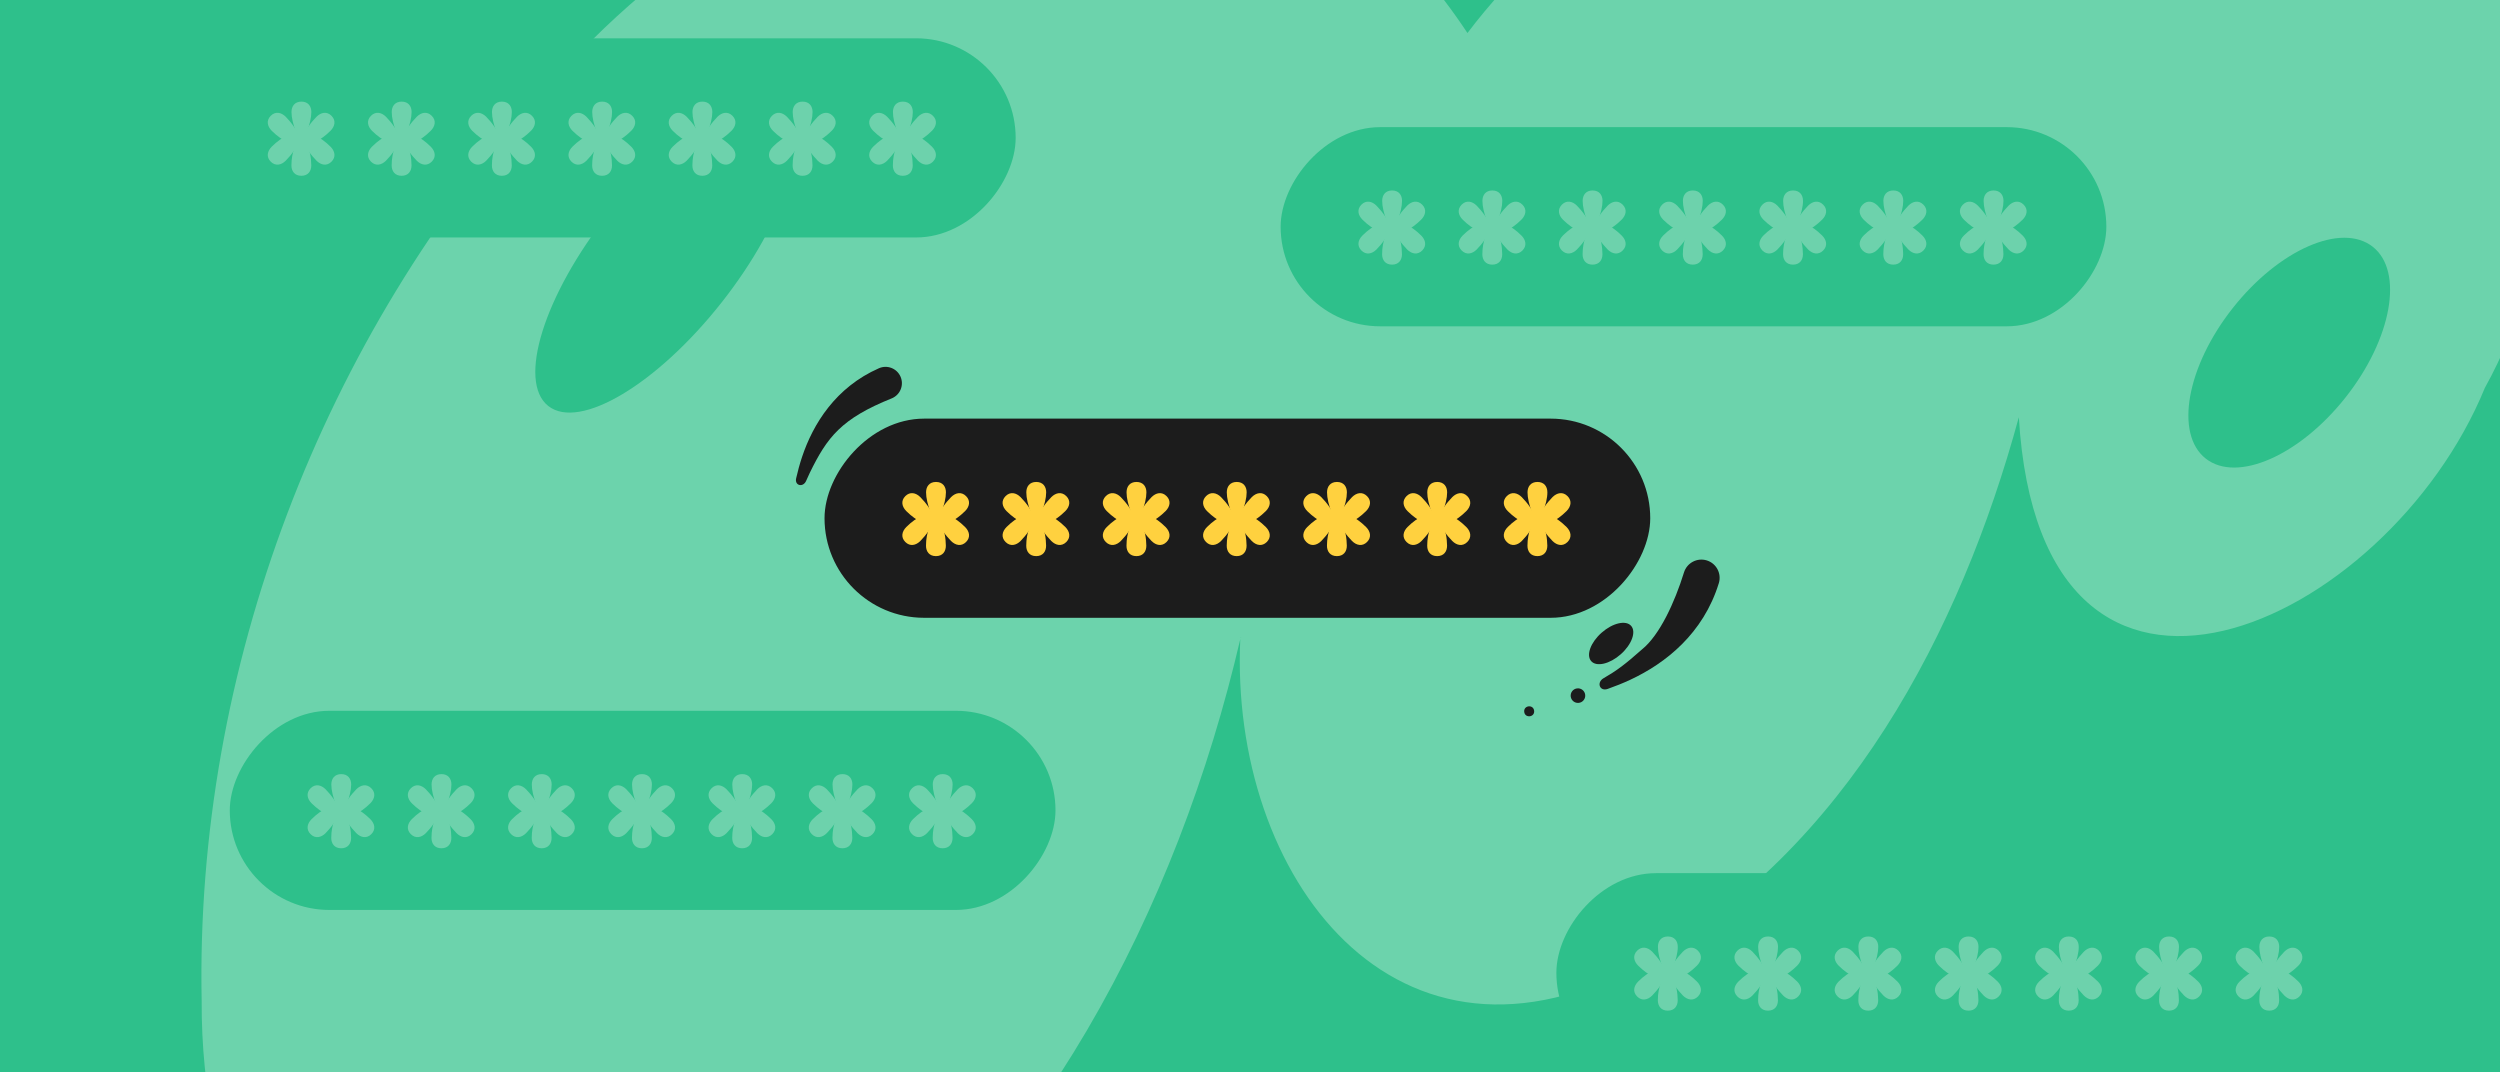 <svg width="1632" height="700" viewBox="0 0 1632 700" fill="none" xmlns="http://www.w3.org/2000/svg">
<rect x="0" y="0" width="1632" height="700" fill="#808080" stroke="none"/>
<g clip-path="url(#clip0_703_37639)">
<rect width="1632" height="700" fill="#2EC08B"></rect>
<path opacity="0.3" d="M809.789 416.66C768.732 593.336 677.734 768.893 527.333 877.306C322.93 1029.21 130.606 890.78 131.645 653.225C127.318 437.03 210.214 220.061 355.36 59.935C510.807 -124.119 803.692 -212.183 957.949 21.563C1073.26 -131.013 1318.83 -213.054 1432.14 -14.441C1649.92 -189.342 1714.41 87.26 1622.12 253.197C1558.35 408.876 1332.32 513.877 1317.89 272.364C1279.82 412.247 1204.85 555.525 1073.31 628.034C911.413 718.334 802.284 571.995 809.684 416.601C810.255 416.443 810.395 416.316 810.029 416.155C809.958 416.321 809.867 416.521 809.796 416.687L809.789 416.66Z" fill="#FFFDF8"></path>
<ellipse cx="434.114" cy="168.453" rx="46.971" ry="123.018" transform="rotate(38.271 434.114 168.453)" fill="#2EC08B"></ellipse>
<ellipse cx="1494.41" cy="230.216" rx="46.971" ry="88.045" transform="rotate(38.271 1494.41 230.216)" fill="#2EC08B"></ellipse>
<rect width="539.025" height="130.016" rx="65.008" transform="matrix(1 0 0 -1 538.251 403.296)" fill="#1C1C1C"></rect>
<path d="M604.494 356.256C604.489 359.996 606.586 363.031 610.968 363.036C615.349 363.041 617.454 360.012 617.458 356.274C617.383 351.391 616.604 345.974 614.093 341.62L614.107 336.044L614.055 335.997C616.454 329.533 617.497 325.135 617.502 321.395C617.507 317.655 615.411 314.62 611.029 314.616C606.648 314.61 604.543 317.639 604.538 321.378C604.534 325.117 605.572 329.516 607.955 335.984L607.904 336.032L607.89 341.608C607.89 341.608 604.494 347.12 604.494 356.256Z" fill="#FFD13F"></path>
<path d="M590.989 353.812C587.904 350.719 588.767 346.9 591.655 344.019C598.702 336.972 605.347 335.114 605.347 335.114L609.711 339.496C608.123 344.626 604.493 349.352 600.781 353.172C597.894 356.052 594.074 356.904 590.989 353.812Z" fill="#FFD13F"></path>
<path d="M590.989 323.874C587.904 326.966 588.767 330.785 591.655 333.667C598.702 340.714 605.347 342.572 605.347 342.572L609.711 338.189C608.123 333.06 604.493 328.334 600.781 324.514C597.894 321.633 594.074 320.781 590.989 323.874Z" fill="#FFD13F"></path>
<path d="M630.656 353.812C633.742 350.719 632.879 346.9 629.991 344.019C622.943 336.972 616.298 335.114 616.298 335.114L611.934 339.496C613.523 344.626 617.152 349.352 620.865 353.172C623.752 356.052 627.572 356.904 630.656 353.812Z" fill="#FFD13F"></path>
<path d="M630.656 323.874C633.742 326.966 632.879 330.785 629.991 333.667C622.943 340.714 616.298 342.572 616.298 342.572L611.934 338.189C613.523 333.06 617.152 328.334 620.865 324.514C623.752 321.633 627.572 320.781 630.656 323.874Z" fill="#FFD13F"></path>
<path d="M669.932 356.256C669.927 359.996 672.023 363.031 676.405 363.036C680.786 363.041 682.891 360.012 682.896 356.274C682.82 351.391 682.042 345.974 679.531 341.62L679.545 336.044L679.493 335.997C681.892 329.533 682.935 325.135 682.94 321.395C682.945 317.655 680.848 314.62 676.466 314.616C672.085 314.61 669.98 317.639 669.976 321.378C669.972 325.117 671.01 329.516 673.392 335.984L673.341 336.032L673.327 341.608C673.327 341.608 669.932 347.12 669.932 356.256Z" fill="#FFD13F"></path>
<path d="M656.427 353.812C653.341 350.719 654.204 346.9 657.092 344.019C664.14 336.972 670.785 335.114 670.785 335.114L675.149 339.496C673.56 344.626 669.931 349.352 666.218 353.172C663.331 356.052 659.511 356.904 656.427 353.812Z" fill="#FFD13F"></path>
<path d="M656.427 323.874C653.341 326.966 654.204 330.785 657.092 333.667C664.14 340.714 670.785 342.572 670.785 342.572L675.149 338.189C673.56 333.06 669.931 328.334 666.218 324.514C663.331 321.633 659.511 320.781 656.427 323.874Z" fill="#FFD13F"></path>
<path d="M696.094 353.812C699.179 350.719 698.316 346.9 695.428 344.019C688.381 336.972 681.736 335.114 681.736 335.114L677.372 339.496C678.96 344.626 682.59 349.352 686.302 353.172C689.189 356.052 693.009 356.904 696.094 353.812Z" fill="#FFD13F"></path>
<path d="M696.094 323.874C699.179 326.967 698.316 330.786 695.428 333.667C688.381 340.714 681.736 342.572 681.736 342.572L677.372 338.19C678.96 333.06 682.59 328.334 686.302 324.515C689.189 321.634 693.009 320.782 696.094 323.874Z" fill="#FFD13F"></path>
<path d="M735.368 356.256C735.363 359.996 737.46 363.031 741.842 363.036C746.223 363.041 748.328 360.012 748.332 356.274C748.257 351.391 747.478 345.974 744.967 341.62L744.981 336.044L744.929 335.997C747.328 329.533 748.372 325.135 748.376 321.395C748.381 317.655 746.285 314.62 741.903 314.616C737.522 314.61 735.417 317.639 735.412 321.378C735.408 325.117 736.446 329.516 738.829 335.984L738.778 336.032L738.764 341.608C738.764 341.608 735.368 347.12 735.368 356.256Z" fill="#FFD13F"></path>
<path d="M721.865 353.812C718.78 350.719 719.643 346.9 722.531 344.019C729.578 336.972 736.223 335.114 736.223 335.114L740.587 339.496C738.999 344.626 735.369 349.352 731.657 353.172C728.77 356.052 724.95 356.904 721.865 353.812Z" fill="#FFD13F"></path>
<path d="M721.865 323.874C718.78 326.966 719.643 330.785 722.531 333.667C729.578 340.714 736.223 342.572 736.223 342.572L740.587 338.189C738.999 333.06 735.369 328.334 731.657 324.514C728.77 321.633 724.95 320.781 721.865 323.874Z" fill="#FFD13F"></path>
<path d="M761.532 353.812C764.618 350.719 763.755 346.9 760.867 344.019C753.819 336.972 747.174 335.114 747.174 335.114L742.81 339.496C744.399 344.626 748.028 349.352 751.741 353.172C754.628 356.052 758.448 356.904 761.532 353.812Z" fill="#FFD13F"></path>
<path d="M761.532 323.874C764.618 326.967 763.755 330.786 760.867 333.667C753.819 340.714 747.174 342.572 747.174 342.572L742.81 338.19C744.399 333.06 748.028 328.334 751.741 324.515C754.628 321.634 758.448 320.782 761.532 323.874Z" fill="#FFD13F"></path>
<path d="M800.808 356.256C800.803 359.996 802.899 363.031 807.281 363.036C811.662 363.041 813.767 360.012 813.772 356.274C813.696 351.391 812.918 345.974 810.407 341.62L810.421 336.044L810.369 335.997C812.768 329.533 813.811 325.135 813.816 321.395C813.821 317.655 811.724 314.62 807.342 314.616C802.961 314.61 800.856 317.639 800.852 321.378C800.848 325.117 801.886 329.516 804.268 335.984L804.217 336.032L804.203 341.608C804.203 341.608 800.808 347.12 800.808 356.256Z" fill="#FFD13F"></path>
<path d="M787.304 353.812C784.218 350.719 785.081 346.9 787.969 344.019C795.017 336.972 801.662 335.114 801.662 335.114L806.026 339.496C804.437 344.626 800.808 349.352 797.095 353.172C794.208 356.052 790.388 356.904 787.304 353.812Z" fill="#FFD13F"></path>
<path d="M787.304 323.874C784.218 326.966 785.081 330.785 787.969 333.667C795.017 340.714 801.662 342.572 801.662 342.572L806.026 338.189C804.437 333.06 800.808 328.334 797.095 324.514C794.208 321.633 790.388 320.781 787.304 323.874Z" fill="#FFD13F"></path>
<path d="M826.97 353.811C830.055 350.719 829.192 346.9 826.304 344.018C819.257 336.971 812.612 335.113 812.612 335.113L808.248 339.496C809.836 344.625 813.466 349.351 817.178 353.171C820.065 356.052 823.885 356.904 826.97 353.811Z" fill="#FFD13F"></path>
<path d="M826.97 323.873C830.055 326.966 829.192 330.785 826.304 333.666C819.257 340.713 812.612 342.571 812.612 342.571L808.248 338.189C809.836 333.059 813.466 328.333 817.178 324.514C820.065 321.633 823.885 320.781 826.97 323.873Z" fill="#FFD13F"></path>
<path d="M866.245 356.256C866.24 359.996 868.337 363.031 872.719 363.036C877.1 363.041 879.205 360.012 879.209 356.274C879.133 351.391 878.355 345.974 875.844 341.62L875.858 336.044L875.806 335.997C878.205 329.533 879.248 325.135 879.253 321.395C879.258 317.655 877.162 314.62 872.78 314.616C868.399 314.61 866.294 317.639 866.289 321.378C866.285 325.117 867.323 329.516 869.706 335.984L869.655 336.032L869.641 341.608C869.641 341.608 866.245 347.12 866.245 356.256Z" fill="#FFD13F"></path>
<path d="M852.741 353.812C849.656 350.719 850.519 346.9 853.407 344.019C860.454 336.972 867.099 335.114 867.099 335.114L871.463 339.496C869.874 344.626 866.245 349.352 862.533 353.172C859.646 356.052 855.826 356.904 852.741 353.812Z" fill="#FFD13F"></path>
<path d="M852.741 323.874C849.656 326.967 850.519 330.786 853.407 333.667C860.454 340.714 867.099 342.572 867.099 342.572L871.463 338.19C869.874 333.06 866.245 328.334 862.533 324.515C859.646 321.634 855.826 320.782 852.741 323.874Z" fill="#FFD13F"></path>
<path d="M892.408 353.812C895.494 350.719 894.631 346.9 891.743 344.019C884.695 336.972 878.05 335.114 878.05 335.114L873.686 339.496C875.275 344.626 878.904 349.352 882.617 353.172C885.504 356.052 889.324 356.904 892.408 353.812Z" fill="#FFD13F"></path>
<path d="M892.408 323.874C895.494 326.966 894.631 330.785 891.743 333.667C884.695 340.714 878.05 342.572 878.05 342.572L873.686 338.189C875.275 333.06 878.904 328.334 882.617 324.514C885.504 321.633 889.324 320.781 892.408 323.874Z" fill="#FFD13F"></path>
<path d="M931.683 356.256C931.678 359.996 933.774 363.031 938.156 363.036C942.537 363.041 944.642 360.012 944.647 356.274C944.571 351.391 943.793 345.974 941.282 341.62L941.296 336.044L941.244 335.997C943.643 329.533 944.686 325.135 944.691 321.395C944.696 317.655 942.599 314.62 938.217 314.616C933.836 314.61 931.731 317.639 931.727 321.378C931.723 325.117 932.761 329.516 935.143 335.984L935.092 336.032L935.078 341.608C935.078 341.608 931.683 347.12 931.683 356.256Z" fill="#FFD13F"></path>
<path d="M918.18 353.812C915.094 350.72 915.957 346.901 918.845 344.019C925.893 336.972 932.538 335.114 932.538 335.114L936.902 339.497C935.313 344.626 931.684 349.352 927.971 353.172C925.084 356.053 921.264 356.905 918.18 353.812Z" fill="#FFD13F"></path>
<path d="M918.18 323.875C915.094 326.967 915.957 330.786 918.845 333.668C925.893 340.715 932.538 342.573 932.538 342.573L936.902 338.19C935.313 333.061 931.684 328.335 927.971 324.515C925.084 321.634 921.264 320.782 918.18 323.875Z" fill="#FFD13F"></path>
<path d="M957.847 353.812C960.932 350.72 960.069 346.901 957.181 344.019C950.134 336.972 943.489 335.114 943.489 335.114L939.125 339.497C940.713 344.626 944.343 349.352 948.055 353.172C950.942 356.053 954.762 356.905 957.847 353.812Z" fill="#FFD13F"></path>
<path d="M957.847 323.875C960.932 326.967 960.069 330.786 957.181 333.668C950.134 340.715 943.489 342.573 943.489 342.573L939.125 338.19C940.713 333.061 944.343 328.335 948.055 324.515C950.942 321.634 954.762 320.782 957.847 323.875Z" fill="#FFD13F"></path>
<path d="M997.123 356.256C997.118 359.996 999.215 363.031 1003.6 363.036C1007.98 363.041 1010.08 360.012 1010.09 356.274C1010.01 351.391 1009.23 345.974 1006.72 341.62L1006.74 336.044L1006.68 335.997C1009.08 329.533 1010.13 325.135 1010.13 321.395C1010.14 317.655 1008.04 314.62 1003.66 314.616C999.277 314.61 997.172 317.639 997.167 321.378C997.163 325.117 998.201 329.516 1000.58 335.984L1000.53 336.032L1000.52 341.608C1000.52 341.608 997.123 347.12 997.123 356.256Z" fill="#FFD13F"></path>
<path d="M983.618 353.812C980.533 350.719 981.396 346.9 984.284 344.019C991.331 336.972 997.976 335.114 997.976 335.114L1002.34 339.496C1000.75 344.626 997.122 349.352 993.409 353.172C990.523 356.052 986.702 356.904 983.618 353.812Z" fill="#FFD13F"></path>
<path d="M983.618 323.874C980.533 326.967 981.396 330.786 984.284 333.667C991.331 340.714 997.976 342.572 997.976 342.572L1002.34 338.19C1000.75 333.06 997.122 328.334 993.409 324.515C990.523 321.634 986.702 320.782 983.618 323.874Z" fill="#FFD13F"></path>
<path d="M1023.29 353.812C1026.37 350.719 1025.51 346.9 1022.62 344.019C1015.57 336.972 1008.93 335.114 1008.93 335.114L1004.56 339.496C1006.15 344.626 1009.78 349.352 1013.49 353.172C1016.38 356.052 1020.2 356.904 1023.29 353.812Z" fill="#FFD13F"></path>
<path d="M1023.29 323.874C1026.37 326.967 1025.51 330.786 1022.62 333.667C1015.57 340.714 1008.93 342.572 1008.93 342.572L1004.56 338.19C1006.15 333.06 1009.78 328.334 1013.49 324.515C1016.38 321.634 1020.2 320.782 1023.29 323.874Z" fill="#FFD13F"></path>
<circle cx="1030.09" cy="454.107" r="4.76" transform="rotate(-6.912 1030.09 454.107)" fill="#1C1C1C"></circle>
<circle cx="998.245" cy="464.345" r="3.257" transform="rotate(-6.912 998.245 464.345)" fill="#1C1C1C"></circle>
<ellipse cx="1051.77" cy="420.077" rx="17.39" ry="9.412" transform="rotate(-41.475 1051.77 420.077)" fill="#1C1C1C"></ellipse>
<path fill-rule="evenodd" clip-rule="evenodd" d="M1114.19 365.839C1120.47 367.778 1123.98 374.441 1122.04 380.721C1111.91 413.535 1087.41 432.946 1064.25 443.751C1059.4 446.012 1054.39 447.998 1049.5 449.724C1044.26 451.574 1042.03 445.479 1046.84 442.712C1048.82 441.577 1050.66 440.471 1052.29 439.429C1061.65 433.431 1069.25 426.06 1071.98 423.856C1083.44 414.6 1093.31 393.1 1099.3 373.699C1101.24 367.419 1107.91 363.9 1114.19 365.839Z" fill="#1C1C1C"></path>
<path fill-rule="evenodd" clip-rule="evenodd" d="M587.854 245.861C585.475 240.461 579.169 238.011 573.768 240.39C545.549 252.82 530.77 276.684 523.528 298.457C522.013 303.013 520.759 307.689 519.726 312.225C518.617 317.089 524.285 318.455 526.255 313.872C527.063 311.993 527.858 310.235 528.619 308.677C539.989 285.401 549.136 273.281 582.383 259.946C587.783 257.568 590.232 251.261 587.854 245.861Z" fill="#1C1C1C"></path>
<rect width="539.025" height="130.016" rx="65.008" transform="matrix(1 0 0 -1 124 155.016)" fill="#2EC08B"></rect>
<path d="M190.242 107.976C190.237 111.716 192.334 114.751 196.716 114.755C201.097 114.761 203.202 111.732 203.206 107.993C203.131 103.11 202.352 97.694 199.841 93.339L199.855 87.764L199.803 87.717C202.202 81.253 203.246 76.855 203.25 73.115C203.255 69.375 201.159 66.34 196.777 66.335C192.396 66.33 190.291 69.359 190.286 73.098C190.282 76.836 191.32 81.235 193.703 87.704L193.652 87.752L193.638 93.327C193.638 93.327 190.242 98.839 190.242 107.976Z" fill="#6DD2AC"></path>
<path d="M176.738 105.531C173.653 102.439 174.516 98.619 177.404 95.738C184.451 88.691 191.096 86.833 191.096 86.833L195.46 91.216C193.872 96.345 190.242 101.071 186.53 104.891C183.643 107.771 179.823 108.623 176.738 105.531Z" fill="#6DD2AC"></path>
<path d="M176.738 75.593C173.653 78.685 174.516 82.505 177.404 85.386C184.451 92.433 191.096 94.291 191.096 94.291L195.46 89.908C193.872 84.779 190.242 80.053 186.53 76.233C183.643 73.353 179.823 72.501 176.738 75.593Z" fill="#6DD2AC"></path>
<path d="M216.405 105.531C219.49 102.439 218.627 98.619 215.739 95.738C208.692 88.691 202.047 86.833 202.047 86.833L197.683 91.216C199.272 96.345 202.901 101.071 206.613 104.891C209.5 107.771 213.32 108.623 216.405 105.531Z" fill="#6DD2AC"></path>
<path d="M216.405 75.593C219.49 78.685 218.627 82.505 215.739 85.386C208.692 92.433 202.047 94.291 202.047 94.291L197.683 89.908C199.272 84.779 202.901 80.053 206.613 76.233C209.5 73.353 213.32 72.501 216.405 75.593Z" fill="#6DD2AC"></path>
<path d="M255.68 107.976C255.675 111.716 257.772 114.751 262.154 114.755C266.535 114.761 268.64 111.732 268.644 107.993C268.569 103.11 267.79 97.694 265.279 93.339L265.293 87.764L265.241 87.717C267.64 81.253 268.684 76.855 268.688 73.115C268.693 69.375 266.597 66.34 262.215 66.335C257.834 66.33 255.729 69.359 255.724 73.098C255.72 76.836 256.758 81.235 259.141 87.704L259.09 87.752L259.076 93.327C259.076 93.327 255.68 98.839 255.68 107.976Z" fill="#6DD2AC"></path>
<path d="M242.176 105.531C239.091 102.439 239.954 98.619 242.842 95.738C249.889 88.691 256.534 86.833 256.534 86.833L260.898 91.216C259.31 96.345 255.68 101.071 251.968 104.891C249.081 107.771 245.261 108.623 242.176 105.531Z" fill="#6DD2AC"></path>
<path d="M242.176 75.593C239.091 78.685 239.954 82.505 242.842 85.386C249.889 92.433 256.534 94.291 256.534 94.291L260.898 89.908C259.31 84.779 255.68 80.053 251.968 76.233C249.081 73.353 245.261 72.501 242.176 75.593Z" fill="#6DD2AC"></path>
<path d="M281.842 105.531C284.928 102.439 284.065 98.619 281.177 95.738C274.129 88.691 267.484 86.833 267.484 86.833L263.12 91.216C264.709 96.345 268.338 101.071 272.051 104.891C274.938 107.771 278.758 108.623 281.842 105.531Z" fill="#6DD2AC"></path>
<path d="M281.842 75.594C284.928 78.686 284.065 82.505 281.177 85.386C274.129 92.434 267.484 94.291 267.484 94.291L263.12 89.909C264.709 84.78 268.338 80.053 272.051 76.234C274.938 73.353 278.758 72.501 281.842 75.594Z" fill="#6DD2AC"></path>
<path d="M321.117 107.976C321.112 111.716 323.209 114.751 327.591 114.755C331.972 114.761 334.077 111.732 334.081 107.993C334.006 103.11 333.227 97.694 330.716 93.339L330.73 87.764L330.678 87.717C333.077 81.253 334.121 76.855 334.125 73.115C334.13 69.375 332.034 66.34 327.652 66.335C323.271 66.33 321.166 69.359 321.161 73.098C321.157 76.836 322.195 81.235 324.578 87.704L324.527 87.752L324.513 93.327C324.513 93.327 321.117 98.839 321.117 107.976Z" fill="#6DD2AC"></path>
<path d="M307.614 105.531C304.529 102.439 305.392 98.619 308.28 95.738C315.327 88.691 321.972 86.833 321.972 86.833L326.336 91.216C324.748 96.345 321.118 101.071 317.406 104.891C314.519 107.771 310.699 108.623 307.614 105.531Z" fill="#6DD2AC"></path>
<path d="M307.614 75.593C304.529 78.685 305.392 82.505 308.28 85.386C315.327 92.433 321.972 94.291 321.972 94.291L326.336 89.908C324.748 84.779 321.118 80.053 317.406 76.233C314.519 73.353 310.699 72.501 307.614 75.593Z" fill="#6DD2AC"></path>
<path d="M347.281 105.531C350.367 102.439 349.504 98.619 346.616 95.738C339.568 88.691 332.923 86.833 332.923 86.833L328.559 91.216C330.148 96.345 333.777 101.071 337.49 104.891C340.377 107.771 344.197 108.623 347.281 105.531Z" fill="#6DD2AC"></path>
<path d="M347.281 75.594C350.367 78.686 349.504 82.505 346.616 85.386C339.568 92.434 332.923 94.291 332.923 94.291L328.559 89.909C330.148 84.78 333.777 80.053 337.49 76.234C340.377 73.353 344.197 72.501 347.281 75.594Z" fill="#6DD2AC"></path>
<path d="M386.556 107.976C386.551 111.716 388.648 114.751 393.03 114.755C397.411 114.761 399.516 111.732 399.52 107.993C399.445 103.11 398.666 97.694 396.155 93.339L396.169 87.764L396.117 87.717C398.516 81.253 399.56 76.855 399.564 73.115C399.569 69.375 397.473 66.34 393.091 66.335C388.71 66.33 386.605 69.359 386.6 73.098C386.596 76.836 387.634 81.235 390.017 87.704L389.966 87.752L389.952 93.327C389.952 93.327 386.556 98.839 386.556 107.976Z" fill="#6DD2AC"></path>
<path d="M373.052 105.531C369.966 102.439 370.829 98.619 373.717 95.738C380.765 88.691 387.41 86.833 387.41 86.833L391.774 91.216C390.185 96.345 386.556 101.071 382.843 104.891C379.956 107.771 376.136 108.623 373.052 105.531Z" fill="#6DD2AC"></path>
<path d="M373.052 75.593C369.966 78.685 370.829 82.505 373.717 85.386C380.765 92.433 387.41 94.291 387.41 94.291L391.774 89.908C390.185 84.779 386.556 80.053 382.843 76.233C379.956 73.353 376.136 72.501 373.052 75.593Z" fill="#6DD2AC"></path>
<path d="M412.718 105.531C415.803 102.439 414.94 98.619 412.052 95.738C405.005 88.691 398.36 86.833 398.36 86.833L393.996 91.216C395.584 96.345 399.214 101.071 402.926 104.891C405.813 107.771 409.633 108.623 412.718 105.531Z" fill="#6DD2AC"></path>
<path d="M412.718 75.593C415.803 78.685 414.94 82.505 412.052 85.386C405.005 92.433 398.36 94.291 398.36 94.291L393.996 89.908C395.584 84.779 399.214 80.053 402.926 76.233C405.813 73.353 409.633 72.501 412.718 75.593Z" fill="#6DD2AC"></path>
<path d="M451.994 107.976C451.989 111.716 454.085 114.751 458.467 114.755C462.848 114.761 464.953 111.732 464.958 107.993C464.882 103.11 464.104 97.694 461.593 93.339L461.607 87.764L461.555 87.717C463.954 81.253 464.997 76.855 465.002 73.115C465.007 69.375 462.91 66.34 458.528 66.335C454.147 66.33 452.042 69.359 452.038 73.098C452.034 76.836 453.072 81.235 455.454 87.704L455.403 87.752L455.389 93.327C455.389 93.327 451.994 98.839 451.994 107.976Z" fill="#6DD2AC"></path>
<path d="M438.49 105.531C435.404 102.439 436.267 98.619 439.155 95.738C446.203 88.691 452.848 86.833 452.848 86.833L457.212 91.216C455.623 96.345 451.994 101.071 448.281 104.891C445.394 107.771 441.574 108.623 438.49 105.531Z" fill="#6DD2AC"></path>
<path d="M438.49 75.594C435.404 78.686 436.267 82.505 439.155 85.386C446.203 92.434 452.848 94.291 452.848 94.291L457.212 89.909C455.623 84.78 451.994 80.053 448.281 76.234C445.394 73.353 441.574 72.501 438.49 75.594Z" fill="#6DD2AC"></path>
<path d="M478.157 105.531C481.242 102.439 480.379 98.619 477.491 95.738C470.444 88.691 463.799 86.833 463.799 86.833L459.435 91.216C461.023 96.345 464.653 101.071 468.365 104.891C471.252 107.771 475.072 108.623 478.157 105.531Z" fill="#6DD2AC"></path>
<path d="M478.157 75.593C481.242 78.685 480.379 82.505 477.491 85.386C470.444 92.433 463.799 94.291 463.799 94.291L459.435 89.908C461.023 84.779 464.653 80.053 468.365 76.233C471.252 73.353 475.072 72.501 478.157 75.593Z" fill="#6DD2AC"></path>
<path d="M517.431 107.976C517.426 111.716 519.523 114.751 523.905 114.755C528.286 114.761 530.391 111.732 530.395 107.993C530.32 103.11 529.541 97.694 527.03 93.339L527.044 87.764L526.992 87.717C529.391 81.253 530.435 76.855 530.439 73.115C530.444 69.375 528.348 66.34 523.966 66.335C519.585 66.33 517.48 69.359 517.475 73.098C517.471 76.836 518.509 81.235 520.892 87.704L520.841 87.752L520.827 93.327C520.827 93.327 517.431 98.839 517.431 107.976Z" fill="#6DD2AC"></path>
<path d="M503.928 105.531C500.842 102.439 501.705 98.62 504.593 95.739C511.641 88.691 518.286 86.834 518.286 86.834L522.65 91.216C521.061 96.345 517.432 101.072 513.719 104.891C510.832 107.772 507.012 108.624 503.928 105.531Z" fill="#6DD2AC"></path>
<path d="M503.928 75.594C500.842 78.686 501.705 82.506 504.593 85.387C511.641 92.434 518.286 94.292 518.286 94.292L522.65 89.909C521.061 84.78 517.432 80.054 513.719 76.234C510.832 73.353 507.012 72.502 503.928 75.594Z" fill="#6DD2AC"></path>
<path d="M543.595 105.531C546.68 102.439 545.817 98.62 542.929 95.739C535.882 88.691 529.237 86.834 529.237 86.834L524.873 91.216C526.461 96.345 530.091 101.072 533.803 104.891C536.69 107.772 540.51 108.624 543.595 105.531Z" fill="#6DD2AC"></path>
<path d="M543.595 75.594C546.68 78.686 545.817 82.506 542.929 85.387C535.882 92.434 529.237 94.292 529.237 94.292L524.873 89.909C526.461 84.78 530.091 80.054 533.803 76.234C536.69 73.353 540.51 72.502 543.595 75.594Z" fill="#6DD2AC"></path>
<path d="M582.87 107.976C582.865 111.716 584.962 114.751 589.344 114.755C593.725 114.761 595.83 111.732 595.834 107.993C595.758 103.11 594.98 97.694 592.469 93.339L592.483 87.764L592.431 87.717C594.83 81.253 595.873 76.855 595.878 73.115C595.883 69.375 593.787 66.34 589.405 66.335C585.024 66.33 582.919 69.359 582.914 73.098C582.91 76.836 583.948 81.235 586.331 87.704L586.28 87.752L586.266 93.327C586.266 93.327 582.87 98.839 582.87 107.976Z" fill="#6DD2AC"></path>
<path d="M569.365 105.531C566.28 102.439 567.143 98.619 570.031 95.738C577.078 88.691 583.723 86.833 583.723 86.833L588.087 91.216C586.499 96.345 582.869 101.071 579.157 104.891C576.27 107.771 572.45 108.623 569.365 105.531Z" fill="#6DD2AC"></path>
<path d="M569.365 75.594C566.28 78.686 567.143 82.505 570.031 85.386C577.078 92.434 583.723 94.291 583.723 94.291L588.087 89.909C586.499 84.78 582.869 80.053 579.157 76.234C576.27 73.353 572.45 72.501 569.365 75.594Z" fill="#6DD2AC"></path>
<path d="M609.032 105.531C612.118 102.439 611.255 98.619 608.367 95.738C601.319 88.691 594.674 86.833 594.674 86.833L590.31 91.216C591.899 96.345 595.528 101.071 599.241 104.891C602.128 107.771 605.948 108.623 609.032 105.531Z" fill="#6DD2AC"></path>
<path d="M609.032 75.594C612.118 78.686 611.255 82.505 608.367 85.386C601.319 92.434 594.674 94.291 594.674 94.291L590.31 89.909C591.899 84.78 595.528 80.053 599.241 76.234C602.128 73.353 605.948 72.501 609.032 75.594Z" fill="#6DD2AC"></path>
<rect width="539.025" height="130.016" rx="65.008" transform="matrix(1 0 0 -1 836 213.016)" fill="#2EC08B"></rect>
<path d="M902.242 165.976C902.237 169.716 904.334 172.751 908.716 172.755C913.097 172.761 915.202 169.732 915.206 165.993C915.131 161.11 914.352 155.694 911.841 151.339L911.855 145.764L911.803 145.717C914.202 139.253 915.246 134.855 915.25 131.115C915.255 127.375 913.159 124.34 908.777 124.336C904.396 124.33 902.291 127.359 902.286 131.098C902.282 134.836 903.32 139.235 905.703 145.704L905.652 145.752L905.638 151.327C905.638 151.327 902.242 156.839 902.242 165.976Z" fill="#6DD2AC"></path>
<path d="M888.738 163.531C885.653 160.439 886.516 156.619 889.404 153.738C896.451 146.691 903.096 144.833 903.096 144.833L907.46 149.216C905.872 154.345 902.242 159.071 898.53 162.891C895.643 165.771 891.823 166.623 888.738 163.531Z" fill="#6DD2AC"></path>
<path d="M888.738 133.593C885.653 136.685 886.516 140.505 889.404 143.386C896.451 150.433 903.096 152.291 903.096 152.291L907.46 147.908C905.872 142.779 902.242 138.053 898.53 134.233C895.643 131.353 891.823 130.501 888.738 133.593Z" fill="#6DD2AC"></path>
<path d="M928.404 163.531C931.49 160.439 930.627 156.619 927.739 153.738C920.691 146.691 914.046 144.833 914.046 144.833L909.682 149.216C911.271 154.345 914.9 159.071 918.613 162.891C921.5 165.771 925.32 166.623 928.404 163.531Z" fill="#6DD2AC"></path>
<path d="M928.404 133.593C931.49 136.685 930.627 140.505 927.739 143.386C920.691 150.433 914.046 152.291 914.046 152.291L909.682 147.908C911.271 142.779 914.9 138.053 918.613 134.233C921.5 131.353 925.32 130.501 928.404 133.593Z" fill="#6DD2AC"></path>
<path d="M967.68 165.976C967.675 169.716 969.772 172.751 974.153 172.755C978.534 172.761 980.639 169.732 980.644 165.993C980.568 161.11 979.79 155.694 977.279 151.339L977.293 145.764L977.241 145.717C979.64 139.253 980.683 134.855 980.688 131.115C980.693 127.375 978.596 124.34 974.215 124.336C969.834 124.33 967.728 127.359 967.724 131.098C967.72 134.836 968.758 139.235 971.14 145.704L971.089 145.752L971.075 151.327C971.075 151.327 967.68 156.839 967.68 165.976Z" fill="#6DD2AC"></path>
<path d="M954.176 163.531C951.09 160.439 951.953 156.619 954.841 153.738C961.889 146.691 968.534 144.833 968.534 144.833L972.898 149.216C971.309 154.345 967.68 159.071 963.967 162.891C961.08 165.771 957.26 166.623 954.176 163.531Z" fill="#6DD2AC"></path>
<path d="M954.176 133.593C951.09 136.685 951.953 140.505 954.841 143.386C961.889 150.433 968.534 152.291 968.534 152.291L972.898 147.908C971.309 142.779 967.68 138.053 963.967 134.233C961.08 131.353 957.26 130.501 954.176 133.593Z" fill="#6DD2AC"></path>
<path d="M993.842 163.531C996.927 160.439 996.064 156.619 993.176 153.738C986.129 146.691 979.484 144.833 979.484 144.833L975.12 149.216C976.709 154.345 980.338 159.071 984.05 162.891C986.937 165.771 990.757 166.623 993.842 163.531Z" fill="#6DD2AC"></path>
<path d="M993.842 133.594C996.927 136.686 996.064 140.505 993.176 143.386C986.129 150.434 979.484 152.291 979.484 152.291L975.12 147.909C976.709 142.78 980.338 138.053 984.05 134.234C986.937 131.353 990.757 130.501 993.842 133.594Z" fill="#6DD2AC"></path>
<path d="M1033.12 165.976C1033.11 169.716 1035.21 172.751 1039.59 172.755C1043.97 172.761 1046.08 169.732 1046.08 165.993C1046.01 161.11 1045.23 155.694 1042.72 151.339L1042.73 145.764L1042.68 145.717C1045.08 139.253 1046.12 134.855 1046.13 131.115C1046.13 127.375 1044.03 124.34 1039.65 124.336C1035.27 124.33 1033.17 127.359 1033.16 131.098C1033.16 134.836 1034.2 139.235 1036.58 145.704L1036.53 145.752L1036.51 151.327C1036.51 151.327 1033.12 156.839 1033.12 165.976Z" fill="#6DD2AC"></path>
<path d="M1019.61 163.531C1016.53 160.439 1017.39 156.619 1020.28 153.738C1027.33 146.691 1033.97 144.833 1033.97 144.833L1038.34 149.216C1036.75 154.345 1033.12 159.071 1029.41 162.891C1026.52 165.771 1022.7 166.623 1019.61 163.531Z" fill="#6DD2AC"></path>
<path d="M1019.61 133.593C1016.53 136.685 1017.39 140.505 1020.28 143.386C1027.33 150.433 1033.97 152.291 1033.97 152.291L1038.34 147.908C1036.75 142.779 1033.12 138.053 1029.41 134.233C1026.52 131.353 1022.7 130.501 1019.61 133.593Z" fill="#6DD2AC"></path>
<path d="M1059.28 163.531C1062.37 160.439 1061.5 156.619 1058.62 153.738C1051.57 146.691 1044.92 144.833 1044.92 144.833L1040.56 149.216C1042.15 154.345 1045.78 159.071 1049.49 162.891C1052.38 165.771 1056.2 166.623 1059.28 163.531Z" fill="#6DD2AC"></path>
<path d="M1059.28 133.594C1062.37 136.686 1061.5 140.505 1058.62 143.386C1051.57 150.434 1044.92 152.291 1044.92 152.291L1040.56 147.909C1042.15 142.78 1045.78 138.053 1049.49 134.234C1052.38 131.353 1056.2 130.501 1059.28 133.594Z" fill="#6DD2AC"></path>
<path d="M1098.56 165.976C1098.55 169.716 1100.65 172.751 1105.03 172.755C1109.41 172.761 1111.52 169.732 1111.52 165.993C1111.44 161.11 1110.67 155.694 1108.15 151.339L1108.17 145.764L1108.12 145.717C1110.52 139.253 1111.56 134.855 1111.56 131.115C1111.57 127.375 1109.47 124.34 1105.09 124.336C1100.71 124.33 1098.6 127.359 1098.6 131.098C1098.6 134.836 1099.63 139.235 1102.02 145.704L1101.97 145.752L1101.95 151.327C1101.95 151.327 1098.56 156.839 1098.56 165.976Z" fill="#6DD2AC"></path>
<path d="M1085.05 163.531C1081.97 160.439 1082.83 156.619 1085.72 153.738C1092.76 146.691 1099.41 144.833 1099.41 144.833L1103.77 149.216C1102.19 154.345 1098.56 159.071 1094.84 162.891C1091.96 165.771 1088.14 166.623 1085.05 163.531Z" fill="#6DD2AC"></path>
<path d="M1085.05 133.593C1081.97 136.685 1082.83 140.505 1085.72 143.386C1092.76 150.433 1099.41 152.291 1099.41 152.291L1103.77 147.908C1102.19 142.779 1098.56 138.053 1094.84 134.233C1091.96 131.353 1088.14 130.501 1085.05 133.593Z" fill="#6DD2AC"></path>
<path d="M1124.72 163.531C1127.8 160.439 1126.94 156.619 1124.05 153.738C1117 146.691 1110.36 144.833 1110.36 144.833L1106 149.216C1107.58 154.345 1111.21 159.071 1114.93 162.891C1117.81 165.771 1121.63 166.623 1124.72 163.531Z" fill="#6DD2AC"></path>
<path d="M1124.72 133.593C1127.8 136.685 1126.94 140.505 1124.05 143.386C1117 150.433 1110.36 152.291 1110.36 152.291L1106 147.908C1107.58 142.779 1111.21 138.053 1114.93 134.233C1117.81 131.353 1121.63 130.501 1124.72 133.593Z" fill="#6DD2AC"></path>
<path d="M1163.99 165.976C1163.99 169.716 1166.09 172.751 1170.47 172.755C1174.85 172.761 1176.95 169.732 1176.96 165.993C1176.88 161.11 1176.1 155.694 1173.59 151.339L1173.61 145.764L1173.55 145.717C1175.95 139.253 1177 134.855 1177 131.115C1177.01 127.375 1174.91 124.34 1170.53 124.336C1166.15 124.33 1164.04 127.359 1164.04 131.098C1164.03 134.836 1165.07 139.235 1167.45 145.704L1167.4 145.752L1167.39 151.327C1167.39 151.327 1163.99 156.839 1163.99 165.976Z" fill="#6DD2AC"></path>
<path d="M1150.49 163.531C1147.4 160.439 1148.27 156.619 1151.15 153.738C1158.2 146.691 1164.85 144.833 1164.85 144.833L1169.21 149.216C1167.62 154.345 1163.99 159.071 1160.28 162.891C1157.39 165.771 1153.57 166.623 1150.49 163.531Z" fill="#6DD2AC"></path>
<path d="M1150.49 133.594C1147.4 136.686 1148.27 140.505 1151.15 143.386C1158.2 150.434 1164.85 152.291 1164.85 152.291L1169.21 147.909C1167.62 142.78 1163.99 138.053 1160.28 134.234C1157.39 131.353 1153.57 130.501 1150.49 133.594Z" fill="#6DD2AC"></path>
<path d="M1190.16 163.531C1193.24 160.439 1192.38 156.619 1189.49 153.738C1182.44 146.691 1175.8 144.833 1175.8 144.833L1171.43 149.216C1173.02 154.345 1176.65 159.071 1180.36 162.891C1183.25 165.771 1187.07 166.623 1190.16 163.531Z" fill="#6DD2AC"></path>
<path d="M1190.16 133.593C1193.24 136.685 1192.38 140.505 1189.49 143.386C1182.44 150.433 1175.8 152.291 1175.8 152.291L1171.43 147.908C1173.02 142.779 1176.65 138.053 1180.36 134.233C1183.25 131.353 1187.07 130.501 1190.16 133.593Z" fill="#6DD2AC"></path>
<path d="M1229.43 165.976C1229.43 169.716 1231.52 172.751 1235.9 172.755C1240.29 172.761 1242.39 169.732 1242.39 165.993C1242.32 161.11 1241.54 155.694 1239.03 151.339L1239.04 145.764L1238.99 145.717C1241.39 139.253 1242.43 134.855 1242.44 131.115C1242.44 127.375 1240.35 124.34 1235.97 124.336C1231.58 124.33 1229.48 127.359 1229.47 131.098C1229.47 134.836 1230.51 139.235 1232.89 145.704L1232.84 145.752L1232.83 151.327C1232.83 151.327 1229.43 156.839 1229.43 165.976Z" fill="#6DD2AC"></path>
<path d="M1215.93 163.531C1212.84 160.439 1213.71 156.62 1216.59 153.739C1223.64 146.691 1230.29 144.834 1230.29 144.834L1234.65 149.216C1233.06 154.345 1229.43 159.072 1225.72 162.891C1222.83 165.772 1219.01 166.624 1215.93 163.531Z" fill="#6DD2AC"></path>
<path d="M1215.93 133.594C1212.84 136.686 1213.71 140.506 1216.59 143.387C1223.64 150.434 1230.29 152.292 1230.29 152.292L1234.65 147.909C1233.06 142.78 1229.43 138.054 1225.72 134.234C1222.83 131.354 1219.01 130.502 1215.93 133.594Z" fill="#6DD2AC"></path>
<path d="M1255.59 163.531C1258.68 160.439 1257.82 156.62 1254.93 153.739C1247.88 146.691 1241.24 144.834 1241.24 144.834L1236.87 149.216C1238.46 154.345 1242.09 159.072 1245.8 162.891C1248.69 165.772 1252.51 166.624 1255.59 163.531Z" fill="#6DD2AC"></path>
<path d="M1255.59 133.594C1258.68 136.686 1257.82 140.506 1254.93 143.387C1247.88 150.434 1241.24 152.292 1241.24 152.292L1236.87 147.909C1238.46 142.78 1242.09 138.054 1245.8 134.234C1248.69 131.354 1252.51 130.502 1255.59 133.594Z" fill="#6DD2AC"></path>
<path d="M1294.87 165.976C1294.87 169.716 1296.96 172.751 1301.34 172.755C1305.72 172.761 1307.83 169.732 1307.83 165.993C1307.76 161.11 1306.98 155.694 1304.47 151.339L1304.48 145.764L1304.43 145.717C1306.83 139.253 1307.87 134.855 1307.88 131.115C1307.88 127.375 1305.79 124.34 1301.4 124.336C1297.02 124.33 1294.92 127.359 1294.91 131.098C1294.91 134.836 1295.95 139.235 1298.33 145.704L1298.28 145.752L1298.27 151.327C1298.27 151.327 1294.87 156.839 1294.87 165.976Z" fill="#6DD2AC"></path>
<path d="M1281.37 163.531C1278.28 160.439 1279.14 156.619 1282.03 153.738C1289.08 146.691 1295.72 144.833 1295.72 144.833L1300.09 149.216C1298.5 154.345 1294.87 159.071 1291.16 162.891C1288.27 165.771 1284.45 166.623 1281.37 163.531Z" fill="#6DD2AC"></path>
<path d="M1281.37 133.594C1278.28 136.686 1279.14 140.505 1282.03 143.386C1289.08 150.434 1295.72 152.291 1295.72 152.291L1300.09 147.909C1298.5 142.78 1294.87 138.053 1291.16 134.234C1288.27 131.353 1284.45 130.501 1281.37 133.594Z" fill="#6DD2AC"></path>
<path d="M1321.03 163.531C1324.12 160.439 1323.25 156.619 1320.37 153.738C1313.32 146.691 1306.67 144.833 1306.67 144.833L1302.31 149.216C1303.9 154.345 1307.53 159.071 1311.24 162.891C1314.13 165.771 1317.95 166.623 1321.03 163.531Z" fill="#6DD2AC"></path>
<path d="M1321.03 133.594C1324.12 136.686 1323.25 140.505 1320.37 143.386C1313.32 150.434 1306.67 152.291 1306.67 152.291L1302.31 147.909C1303.9 142.78 1307.53 138.053 1311.24 134.234C1314.13 131.353 1317.95 130.501 1321.03 133.594Z" fill="#6DD2AC"></path>
<rect width="539.025" height="130.016" rx="65.008" transform="matrix(1 0 0 -1 150 594.016)" fill="#2EC08B"></rect>
<path d="M216.242 546.976C216.237 550.716 218.334 553.751 222.716 553.755C227.097 553.761 229.202 550.732 229.206 546.993C229.131 542.11 228.352 536.694 225.841 532.339L225.855 526.764L225.803 526.717C228.202 520.253 229.246 515.855 229.25 512.115C229.255 508.375 227.159 505.34 222.777 505.336C218.396 505.33 216.291 508.359 216.286 512.098C216.282 515.836 217.32 520.235 219.703 526.704L219.652 526.752L219.638 532.327C219.638 532.327 216.242 537.839 216.242 546.976Z" fill="#6DD2AC"></path>
<path d="M202.738 544.531C199.653 541.439 200.516 537.619 203.404 534.738C210.451 527.691 217.096 525.833 217.096 525.833L221.46 530.216C219.872 535.345 216.242 540.071 212.53 543.891C209.643 546.771 205.823 547.623 202.738 544.531Z" fill="#6DD2AC"></path>
<path d="M202.738 514.593C199.653 517.685 200.516 521.505 203.404 524.386C210.451 531.433 217.096 533.291 217.096 533.291L221.46 528.908C219.872 523.779 216.242 519.053 212.53 515.233C209.643 512.353 205.823 511.501 202.738 514.593Z" fill="#6DD2AC"></path>
<path d="M242.405 544.531C245.49 541.439 244.627 537.619 241.739 534.738C234.692 527.691 228.047 525.833 228.047 525.833L223.683 530.216C225.272 535.345 228.901 540.071 232.613 543.891C235.5 546.771 239.32 547.623 242.405 544.531Z" fill="#6DD2AC"></path>
<path d="M242.405 514.593C245.49 517.685 244.627 521.505 241.739 524.386C234.692 531.433 228.047 533.291 228.047 533.291L223.683 528.908C225.272 523.779 228.901 519.053 232.613 515.233C235.5 512.353 239.32 511.501 242.405 514.593Z" fill="#6DD2AC"></path>
<path d="M281.68 546.976C281.675 550.716 283.772 553.751 288.154 553.755C292.535 553.761 294.64 550.732 294.644 546.993C294.569 542.11 293.79 536.694 291.279 532.339L291.293 526.764L291.241 526.717C293.64 520.253 294.684 515.855 294.688 512.115C294.693 508.375 292.597 505.34 288.215 505.336C283.834 505.33 281.729 508.359 281.724 512.098C281.72 515.836 282.758 520.235 285.141 526.704L285.09 526.752L285.076 532.327C285.076 532.327 281.68 537.839 281.68 546.976Z" fill="#6DD2AC"></path>
<path d="M268.176 544.531C265.091 541.439 265.954 537.619 268.842 534.738C275.889 527.691 282.534 525.833 282.534 525.833L286.898 530.216C285.31 535.345 281.68 540.071 277.968 543.891C275.081 546.771 271.261 547.623 268.176 544.531Z" fill="#6DD2AC"></path>
<path d="M268.176 514.593C265.091 517.685 265.954 521.505 268.842 524.386C275.889 531.433 282.534 533.291 282.534 533.291L286.898 528.908C285.31 523.779 281.68 519.053 277.968 515.233C275.081 512.353 271.261 511.501 268.176 514.593Z" fill="#6DD2AC"></path>
<path d="M307.842 544.531C310.928 541.439 310.065 537.619 307.177 534.738C300.129 527.691 293.484 525.833 293.484 525.833L289.12 530.216C290.709 535.345 294.338 540.071 298.051 543.891C300.938 546.771 304.758 547.623 307.842 544.531Z" fill="#6DD2AC"></path>
<path d="M307.842 514.594C310.928 517.686 310.065 521.505 307.177 524.386C300.129 531.434 293.484 533.291 293.484 533.291L289.12 528.909C290.709 523.78 294.338 519.053 298.051 515.234C300.938 512.353 304.758 511.501 307.842 514.594Z" fill="#6DD2AC"></path>
<path d="M347.117 546.976C347.112 550.716 349.209 553.751 353.591 553.755C357.972 553.761 360.077 550.732 360.081 546.993C360.006 542.11 359.227 536.694 356.716 532.339L356.73 526.764L356.678 526.717C359.077 520.253 360.121 515.855 360.125 512.115C360.13 508.375 358.034 505.34 353.652 505.336C349.271 505.33 347.166 508.359 347.161 512.098C347.157 515.836 348.195 520.235 350.578 526.704L350.527 526.752L350.513 532.327C350.513 532.327 347.117 537.839 347.117 546.976Z" fill="#6DD2AC"></path>
<path d="M333.614 544.531C330.529 541.439 331.392 537.619 334.28 534.738C341.327 527.691 347.972 525.833 347.972 525.833L352.336 530.216C350.748 535.345 347.118 540.071 343.406 543.891C340.519 546.771 336.699 547.623 333.614 544.531Z" fill="#6DD2AC"></path>
<path d="M333.614 514.593C330.529 517.685 331.392 521.505 334.28 524.386C341.327 531.433 347.972 533.291 347.972 533.291L352.336 528.908C350.748 523.779 347.118 519.053 343.406 515.233C340.519 512.353 336.699 511.501 333.614 514.593Z" fill="#6DD2AC"></path>
<path d="M373.281 544.531C376.367 541.439 375.504 537.619 372.616 534.738C365.568 527.691 358.923 525.833 358.923 525.833L354.559 530.216C356.148 535.345 359.777 540.071 363.49 543.891C366.377 546.771 370.197 547.623 373.281 544.531Z" fill="#6DD2AC"></path>
<path d="M373.281 514.594C376.367 517.686 375.504 521.505 372.616 524.386C365.568 531.434 358.923 533.291 358.923 533.291L354.559 528.909C356.148 523.78 359.777 519.053 363.49 515.234C366.377 512.353 370.197 511.501 373.281 514.594Z" fill="#6DD2AC"></path>
<path d="M412.556 546.976C412.551 550.716 414.648 553.751 419.03 553.755C423.411 553.761 425.516 550.732 425.52 546.993C425.445 542.11 424.666 536.694 422.155 532.339L422.169 526.764L422.117 526.717C424.516 520.253 425.56 515.855 425.564 512.115C425.569 508.375 423.473 505.34 419.091 505.336C414.71 505.33 412.605 508.359 412.6 512.098C412.596 515.836 413.634 520.235 416.017 526.704L415.966 526.752L415.952 532.327C415.952 532.327 412.556 537.839 412.556 546.976Z" fill="#6DD2AC"></path>
<path d="M399.052 544.531C395.966 541.439 396.829 537.619 399.717 534.738C406.765 527.691 413.41 525.833 413.41 525.833L417.774 530.216C416.185 535.345 412.556 540.071 408.843 543.891C405.956 546.771 402.136 547.623 399.052 544.531Z" fill="#6DD2AC"></path>
<path d="M399.052 514.593C395.966 517.685 396.829 521.505 399.717 524.386C406.765 531.433 413.41 533.291 413.41 533.291L417.774 528.908C416.185 523.779 412.556 519.053 408.843 515.233C405.956 512.353 402.136 511.501 399.052 514.593Z" fill="#6DD2AC"></path>
<path d="M438.718 544.531C441.803 541.439 440.94 537.619 438.052 534.738C431.005 527.691 424.36 525.833 424.36 525.833L419.996 530.216C421.584 535.345 425.214 540.071 428.926 543.891C431.813 546.771 435.633 547.623 438.718 544.531Z" fill="#6DD2AC"></path>
<path d="M438.718 514.593C441.803 517.685 440.94 521.505 438.052 524.386C431.005 531.433 424.36 533.291 424.36 533.291L419.996 528.908C421.584 523.779 425.214 519.053 428.926 515.233C431.813 512.353 435.633 511.501 438.718 514.593Z" fill="#6DD2AC"></path>
<path d="M477.994 546.976C477.989 550.716 480.085 553.751 484.467 553.755C488.848 553.761 490.953 550.732 490.958 546.993C490.882 542.11 490.104 536.694 487.593 532.339L487.607 526.764L487.555 526.717C489.954 520.253 490.997 515.855 491.002 512.115C491.007 508.375 488.91 505.34 484.528 505.336C480.147 505.33 478.042 508.359 478.038 512.098C478.034 515.836 479.072 520.235 481.454 526.704L481.403 526.752L481.389 532.327C481.389 532.327 477.994 537.839 477.994 546.976Z" fill="#6DD2AC"></path>
<path d="M464.49 544.531C461.404 541.439 462.267 537.619 465.155 534.738C472.203 527.691 478.848 525.833 478.848 525.833L483.212 530.216C481.623 535.345 477.994 540.071 474.281 543.891C471.394 546.771 467.574 547.623 464.49 544.531Z" fill="#6DD2AC"></path>
<path d="M464.49 514.594C461.404 517.686 462.267 521.505 465.155 524.386C472.203 531.434 478.848 533.291 478.848 533.291L483.212 528.909C481.623 523.78 477.994 519.053 474.281 515.234C471.394 512.353 467.574 511.501 464.49 514.594Z" fill="#6DD2AC"></path>
<path d="M504.157 544.531C507.242 541.439 506.379 537.619 503.491 534.738C496.444 527.691 489.799 525.833 489.799 525.833L485.435 530.216C487.023 535.345 490.653 540.071 494.365 543.891C497.252 546.771 501.072 547.623 504.157 544.531Z" fill="#6DD2AC"></path>
<path d="M504.157 514.593C507.242 517.685 506.379 521.505 503.491 524.386C496.444 531.433 489.799 533.291 489.799 533.291L485.435 528.908C487.023 523.779 490.653 519.053 494.365 515.233C497.252 512.353 501.072 511.501 504.157 514.593Z" fill="#6DD2AC"></path>
<path d="M543.431 546.976C543.426 550.716 545.523 553.751 549.905 553.755C554.286 553.761 556.391 550.732 556.395 546.993C556.32 542.11 555.541 536.694 553.03 532.339L553.044 526.764L552.992 526.717C555.391 520.253 556.435 515.855 556.439 512.115C556.444 508.375 554.348 505.34 549.966 505.336C545.585 505.33 543.48 508.359 543.475 512.098C543.471 515.836 544.509 520.235 546.892 526.704L546.841 526.752L546.827 532.327C546.827 532.327 543.431 537.839 543.431 546.976Z" fill="#6DD2AC"></path>
<path d="M529.928 544.531C526.842 541.439 527.705 537.62 530.593 534.739C537.641 527.691 544.286 525.834 544.286 525.834L548.65 530.216C547.061 535.345 543.432 540.072 539.719 543.891C536.832 546.772 533.012 547.624 529.928 544.531Z" fill="#6DD2AC"></path>
<path d="M529.928 514.594C526.842 517.686 527.705 521.506 530.593 524.387C537.641 531.434 544.286 533.292 544.286 533.292L548.65 528.909C547.061 523.78 543.432 519.054 539.719 515.234C536.832 512.354 533.012 511.502 529.928 514.594Z" fill="#6DD2AC"></path>
<path d="M569.595 544.531C572.68 541.439 571.817 537.62 568.929 534.739C561.882 527.691 555.237 525.834 555.237 525.834L550.873 530.216C552.461 535.345 556.091 540.072 559.803 543.891C562.69 546.772 566.51 547.624 569.595 544.531Z" fill="#6DD2AC"></path>
<path d="M569.595 514.594C572.68 517.686 571.817 521.506 568.929 524.387C561.882 531.434 555.237 533.292 555.237 533.292L550.873 528.909C552.461 523.78 556.091 519.054 559.803 515.234C562.69 512.354 566.51 511.502 569.595 514.594Z" fill="#6DD2AC"></path>
<path d="M608.87 546.976C608.865 550.716 610.962 553.751 615.344 553.755C619.725 553.761 621.83 550.732 621.834 546.993C621.758 542.11 620.98 536.694 618.469 532.339L618.483 526.764L618.431 526.717C620.83 520.253 621.873 515.855 621.878 512.115C621.883 508.375 619.787 505.34 615.405 505.336C611.024 505.33 608.919 508.359 608.914 512.098C608.91 515.836 609.948 520.235 612.331 526.704L612.28 526.752L612.266 532.327C612.266 532.327 608.87 537.839 608.87 546.976Z" fill="#6DD2AC"></path>
<path d="M595.365 544.531C592.28 541.439 593.143 537.619 596.031 534.738C603.078 527.691 609.723 525.833 609.723 525.833L614.087 530.216C612.499 535.345 608.869 540.071 605.157 543.891C602.27 546.771 598.45 547.623 595.365 544.531Z" fill="#6DD2AC"></path>
<path d="M595.365 514.594C592.28 517.686 593.143 521.505 596.031 524.386C603.078 531.434 609.723 533.291 609.723 533.291L614.087 528.909C612.499 523.78 608.869 519.053 605.157 515.234C602.27 512.353 598.45 511.501 595.365 514.594Z" fill="#6DD2AC"></path>
<path d="M635.032 544.531C638.118 541.439 637.255 537.619 634.367 534.738C627.319 527.691 620.674 525.833 620.674 525.833L616.31 530.216C617.899 535.345 621.528 540.071 625.241 543.891C628.128 546.771 631.948 547.623 635.032 544.531Z" fill="#6DD2AC"></path>
<path d="M635.032 514.594C638.118 517.686 637.255 521.505 634.367 524.386C627.319 531.434 620.674 533.291 620.674 533.291L616.31 528.909C617.899 523.78 621.528 519.053 625.241 515.234C628.128 512.353 631.948 511.501 635.032 514.594Z" fill="#6DD2AC"></path>
<rect width="539.025" height="130.016" rx="65.008" transform="matrix(1 0 0 -1 1016 700.016)" fill="#2EC08B"></rect>
<path d="M1082.24 652.976C1082.24 656.716 1084.33 659.751 1088.72 659.755C1093.1 659.761 1095.2 656.732 1095.21 652.993C1095.13 648.11 1094.35 642.694 1091.84 638.339L1091.86 632.764L1091.8 632.717C1094.2 626.253 1095.25 621.855 1095.25 618.115C1095.26 614.375 1093.16 611.34 1088.78 611.336C1084.4 611.33 1082.29 614.359 1082.29 618.098C1082.28 621.836 1083.32 626.235 1085.7 632.704L1085.65 632.752L1085.64 638.327C1085.64 638.327 1082.24 643.839 1082.24 652.976Z" fill="#6DD2AC"></path>
<path d="M1068.74 650.531C1065.65 647.439 1066.52 643.619 1069.4 640.738C1076.45 633.691 1083.1 631.833 1083.1 631.833L1087.46 636.216C1085.87 641.345 1082.24 646.071 1078.53 649.891C1075.64 652.771 1071.82 653.623 1068.74 650.531Z" fill="#6DD2AC"></path>
<path d="M1068.74 620.593C1065.65 623.685 1066.52 627.505 1069.4 630.386C1076.45 637.433 1083.1 639.291 1083.1 639.291L1087.46 634.908C1085.87 629.779 1082.24 625.053 1078.53 621.233C1075.64 618.353 1071.82 617.501 1068.74 620.593Z" fill="#6DD2AC"></path>
<path d="M1108.4 650.531C1111.49 647.439 1110.63 643.619 1107.74 640.738C1100.69 633.691 1094.05 631.833 1094.05 631.833L1089.68 636.216C1091.27 641.345 1094.9 646.071 1098.61 649.891C1101.5 652.771 1105.32 653.623 1108.4 650.531Z" fill="#6DD2AC"></path>
<path d="M1108.4 620.593C1111.49 623.685 1110.63 627.505 1107.74 630.386C1100.69 637.433 1094.05 639.291 1094.05 639.291L1089.68 634.908C1091.27 629.779 1094.9 625.053 1098.61 621.233C1101.5 618.353 1105.32 617.501 1108.4 620.593Z" fill="#6DD2AC"></path>
<path d="M1147.68 652.976C1147.67 656.716 1149.77 659.751 1154.15 659.755C1158.53 659.761 1160.64 656.732 1160.64 652.993C1160.57 648.11 1159.79 642.694 1157.28 638.339L1157.29 632.764L1157.24 632.717C1159.64 626.253 1160.68 621.855 1160.69 618.115C1160.69 614.375 1158.6 611.34 1154.21 611.336C1149.83 611.33 1147.73 614.359 1147.72 618.098C1147.72 621.836 1148.76 626.235 1151.14 632.704L1151.09 632.752L1151.08 638.327C1151.08 638.327 1147.68 643.839 1147.68 652.976Z" fill="#6DD2AC"></path>
<path d="M1134.18 650.531C1131.09 647.439 1131.95 643.619 1134.84 640.738C1141.89 633.691 1148.53 631.833 1148.53 631.833L1152.9 636.216C1151.31 641.345 1147.68 646.071 1143.97 649.891C1141.08 652.771 1137.26 653.623 1134.18 650.531Z" fill="#6DD2AC"></path>
<path d="M1134.18 620.593C1131.09 623.685 1131.95 627.505 1134.84 630.386C1141.89 637.433 1148.53 639.291 1148.53 639.291L1152.9 634.908C1151.31 629.779 1147.68 625.053 1143.97 621.233C1141.08 618.353 1137.26 617.501 1134.18 620.593Z" fill="#6DD2AC"></path>
<path d="M1173.84 650.531C1176.93 647.439 1176.06 643.619 1173.18 640.738C1166.13 633.691 1159.48 631.833 1159.48 631.833L1155.12 636.216C1156.71 641.345 1160.34 646.071 1164.05 649.891C1166.94 652.771 1170.76 653.623 1173.84 650.531Z" fill="#6DD2AC"></path>
<path d="M1173.84 620.594C1176.93 623.686 1176.06 627.505 1173.18 630.386C1166.13 637.434 1159.48 639.291 1159.48 639.291L1155.12 634.909C1156.71 629.78 1160.34 625.053 1164.05 621.234C1166.94 618.353 1170.76 617.501 1173.84 620.594Z" fill="#6DD2AC"></path>
<path d="M1213.12 652.976C1213.11 656.716 1215.21 659.751 1219.59 659.755C1223.97 659.761 1226.08 656.732 1226.08 652.993C1226.01 648.11 1225.23 642.694 1222.72 638.339L1222.73 632.764L1222.68 632.717C1225.08 626.253 1226.12 621.855 1226.13 618.115C1226.13 614.375 1224.03 611.34 1219.65 611.336C1215.27 611.33 1213.17 614.359 1213.16 618.098C1213.16 621.836 1214.2 626.235 1216.58 632.704L1216.53 632.752L1216.51 638.327C1216.51 638.327 1213.12 643.839 1213.12 652.976Z" fill="#6DD2AC"></path>
<path d="M1199.61 650.531C1196.53 647.439 1197.39 643.619 1200.28 640.738C1207.33 633.691 1213.97 631.833 1213.97 631.833L1218.34 636.216C1216.75 641.345 1213.12 646.071 1209.41 649.891C1206.52 652.771 1202.7 653.623 1199.61 650.531Z" fill="#6DD2AC"></path>
<path d="M1199.61 620.593C1196.53 623.685 1197.39 627.505 1200.28 630.386C1207.33 637.433 1213.97 639.291 1213.97 639.291L1218.34 634.908C1216.75 629.779 1213.12 625.053 1209.41 621.233C1206.52 618.353 1202.7 617.501 1199.61 620.593Z" fill="#6DD2AC"></path>
<path d="M1239.28 650.531C1242.37 647.439 1241.5 643.619 1238.62 640.738C1231.57 633.691 1224.92 631.833 1224.92 631.833L1220.56 636.216C1222.15 641.345 1225.78 646.071 1229.49 649.891C1232.38 652.771 1236.2 653.623 1239.28 650.531Z" fill="#6DD2AC"></path>
<path d="M1239.28 620.594C1242.37 623.686 1241.5 627.505 1238.62 630.386C1231.57 637.434 1224.92 639.291 1224.92 639.291L1220.56 634.909C1222.15 629.78 1225.78 625.053 1229.49 621.234C1232.38 618.353 1236.2 617.501 1239.28 620.594Z" fill="#6DD2AC"></path>
<path d="M1278.56 652.976C1278.55 656.716 1280.65 659.751 1285.03 659.755C1289.41 659.761 1291.52 656.732 1291.52 652.993C1291.44 648.11 1290.67 642.694 1288.15 638.339L1288.17 632.764L1288.12 632.717C1290.52 626.253 1291.56 621.855 1291.56 618.115C1291.57 614.375 1289.47 611.34 1285.09 611.336C1280.71 611.33 1278.6 614.359 1278.6 618.098C1278.6 621.836 1279.63 626.235 1282.02 632.704L1281.97 632.752L1281.95 638.327C1281.95 638.327 1278.56 643.839 1278.56 652.976Z" fill="#6DD2AC"></path>
<path d="M1265.05 650.531C1261.97 647.439 1262.83 643.619 1265.72 640.738C1272.76 633.691 1279.41 631.833 1279.41 631.833L1283.77 636.216C1282.19 641.345 1278.56 646.071 1274.84 649.891C1271.96 652.771 1268.14 653.623 1265.05 650.531Z" fill="#6DD2AC"></path>
<path d="M1265.05 620.593C1261.97 623.685 1262.83 627.505 1265.72 630.386C1272.76 637.433 1279.41 639.291 1279.41 639.291L1283.77 634.908C1282.19 629.779 1278.56 625.053 1274.84 621.233C1271.96 618.353 1268.14 617.501 1265.05 620.593Z" fill="#6DD2AC"></path>
<path d="M1304.72 650.531C1307.8 647.439 1306.94 643.619 1304.05 640.738C1297 633.691 1290.36 631.833 1290.36 631.833L1286 636.216C1287.58 641.345 1291.21 646.071 1294.93 649.891C1297.81 652.771 1301.63 653.623 1304.72 650.531Z" fill="#6DD2AC"></path>
<path d="M1304.72 620.593C1307.8 623.685 1306.94 627.505 1304.05 630.386C1297 637.433 1290.36 639.291 1290.36 639.291L1286 634.908C1287.58 629.779 1291.21 625.053 1294.93 621.233C1297.81 618.353 1301.63 617.501 1304.72 620.593Z" fill="#6DD2AC"></path>
<path d="M1343.99 652.976C1343.99 656.716 1346.09 659.751 1350.47 659.755C1354.85 659.761 1356.95 656.732 1356.96 652.993C1356.88 648.11 1356.1 642.694 1353.59 638.339L1353.61 632.764L1353.55 632.717C1355.95 626.253 1357 621.855 1357 618.115C1357.01 614.375 1354.91 611.34 1350.53 611.336C1346.15 611.33 1344.04 614.359 1344.04 618.098C1344.03 621.836 1345.07 626.235 1347.45 632.704L1347.4 632.752L1347.39 638.327C1347.39 638.327 1343.99 643.839 1343.99 652.976Z" fill="#6DD2AC"></path>
<path d="M1330.49 650.531C1327.4 647.439 1328.27 643.619 1331.15 640.738C1338.2 633.691 1344.85 631.833 1344.85 631.833L1349.21 636.216C1347.62 641.345 1343.99 646.071 1340.28 649.891C1337.39 652.771 1333.57 653.623 1330.49 650.531Z" fill="#6DD2AC"></path>
<path d="M1330.49 620.594C1327.4 623.686 1328.27 627.505 1331.15 630.386C1338.2 637.434 1344.85 639.291 1344.85 639.291L1349.21 634.909C1347.62 629.78 1343.99 625.053 1340.28 621.234C1337.39 618.353 1333.57 617.501 1330.49 620.594Z" fill="#6DD2AC"></path>
<path d="M1370.16 650.531C1373.24 647.439 1372.38 643.619 1369.49 640.738C1362.44 633.691 1355.8 631.833 1355.8 631.833L1351.43 636.216C1353.02 641.345 1356.65 646.071 1360.36 649.891C1363.25 652.771 1367.07 653.623 1370.16 650.531Z" fill="#6DD2AC"></path>
<path d="M1370.16 620.593C1373.24 623.685 1372.38 627.505 1369.49 630.386C1362.44 637.433 1355.8 639.291 1355.8 639.291L1351.43 634.908C1353.02 629.779 1356.65 625.053 1360.36 621.233C1363.25 618.353 1367.07 617.501 1370.16 620.593Z" fill="#6DD2AC"></path>
<path d="M1409.43 652.976C1409.43 656.716 1411.52 659.751 1415.9 659.755C1420.29 659.761 1422.39 656.732 1422.39 652.993C1422.32 648.11 1421.54 642.694 1419.03 638.339L1419.04 632.764L1418.99 632.717C1421.39 626.253 1422.43 621.855 1422.44 618.115C1422.44 614.375 1420.35 611.34 1415.97 611.336C1411.58 611.33 1409.48 614.359 1409.47 618.098C1409.47 621.836 1410.51 626.235 1412.89 632.704L1412.84 632.752L1412.83 638.327C1412.83 638.327 1409.43 643.839 1409.43 652.976Z" fill="#6DD2AC"></path>
<path d="M1395.93 650.531C1392.84 647.439 1393.71 643.62 1396.59 640.739C1403.64 633.691 1410.29 631.834 1410.29 631.834L1414.65 636.216C1413.06 641.345 1409.43 646.072 1405.72 649.891C1402.83 652.772 1399.01 653.624 1395.93 650.531Z" fill="#6DD2AC"></path>
<path d="M1395.93 620.594C1392.84 623.686 1393.71 627.506 1396.59 630.387C1403.64 637.434 1410.29 639.292 1410.29 639.292L1414.65 634.909C1413.06 629.78 1409.43 625.054 1405.72 621.234C1402.83 618.354 1399.01 617.502 1395.93 620.594Z" fill="#6DD2AC"></path>
<path d="M1435.59 650.531C1438.68 647.439 1437.82 643.62 1434.93 640.739C1427.88 633.691 1421.24 631.834 1421.24 631.834L1416.87 636.216C1418.46 641.345 1422.09 646.072 1425.8 649.891C1428.69 652.772 1432.51 653.624 1435.59 650.531Z" fill="#6DD2AC"></path>
<path d="M1435.59 620.594C1438.68 623.686 1437.82 627.506 1434.93 630.387C1427.88 637.434 1421.24 639.292 1421.24 639.292L1416.87 634.909C1418.46 629.78 1422.09 625.054 1425.8 621.234C1428.69 618.354 1432.51 617.502 1435.59 620.594Z" fill="#6DD2AC"></path>
<path d="M1474.87 652.976C1474.87 656.716 1476.96 659.751 1481.34 659.755C1485.72 659.761 1487.83 656.732 1487.83 652.993C1487.76 648.11 1486.98 642.694 1484.47 638.339L1484.48 632.764L1484.43 632.717C1486.83 626.253 1487.87 621.855 1487.88 618.115C1487.88 614.375 1485.79 611.34 1481.4 611.336C1477.02 611.33 1474.92 614.359 1474.91 618.098C1474.91 621.836 1475.95 626.235 1478.33 632.704L1478.28 632.752L1478.27 638.327C1478.27 638.327 1474.87 643.839 1474.87 652.976Z" fill="#6DD2AC"></path>
<path d="M1461.37 650.531C1458.28 647.439 1459.14 643.619 1462.03 640.738C1469.08 633.691 1475.72 631.833 1475.72 631.833L1480.09 636.216C1478.5 641.345 1474.87 646.071 1471.16 649.891C1468.27 652.771 1464.45 653.623 1461.37 650.531Z" fill="#6DD2AC"></path>
<path d="M1461.37 620.594C1458.28 623.686 1459.14 627.505 1462.03 630.386C1469.08 637.434 1475.72 639.291 1475.72 639.291L1480.09 634.909C1478.5 629.78 1474.87 625.053 1471.16 621.234C1468.27 618.353 1464.45 617.501 1461.37 620.594Z" fill="#6DD2AC"></path>
<path d="M1501.03 650.531C1504.12 647.439 1503.25 643.619 1500.37 640.738C1493.32 633.691 1486.67 631.833 1486.67 631.833L1482.31 636.216C1483.9 641.345 1487.53 646.071 1491.24 649.891C1494.13 652.771 1497.95 653.623 1501.03 650.531Z" fill="#6DD2AC"></path>
<path d="M1501.03 620.594C1504.12 623.686 1503.25 627.505 1500.37 630.386C1493.32 637.434 1486.67 639.291 1486.67 639.291L1482.31 634.909C1483.9 629.78 1487.53 625.053 1491.24 621.234C1494.13 618.353 1497.95 617.501 1501.03 620.594Z" fill="#6DD2AC"></path>
</g>
<defs>
<clipPath id="clip0_703_37639">
<rect width="1632" height="700" fill="white"></rect>
</clipPath>
</defs>
</svg>
